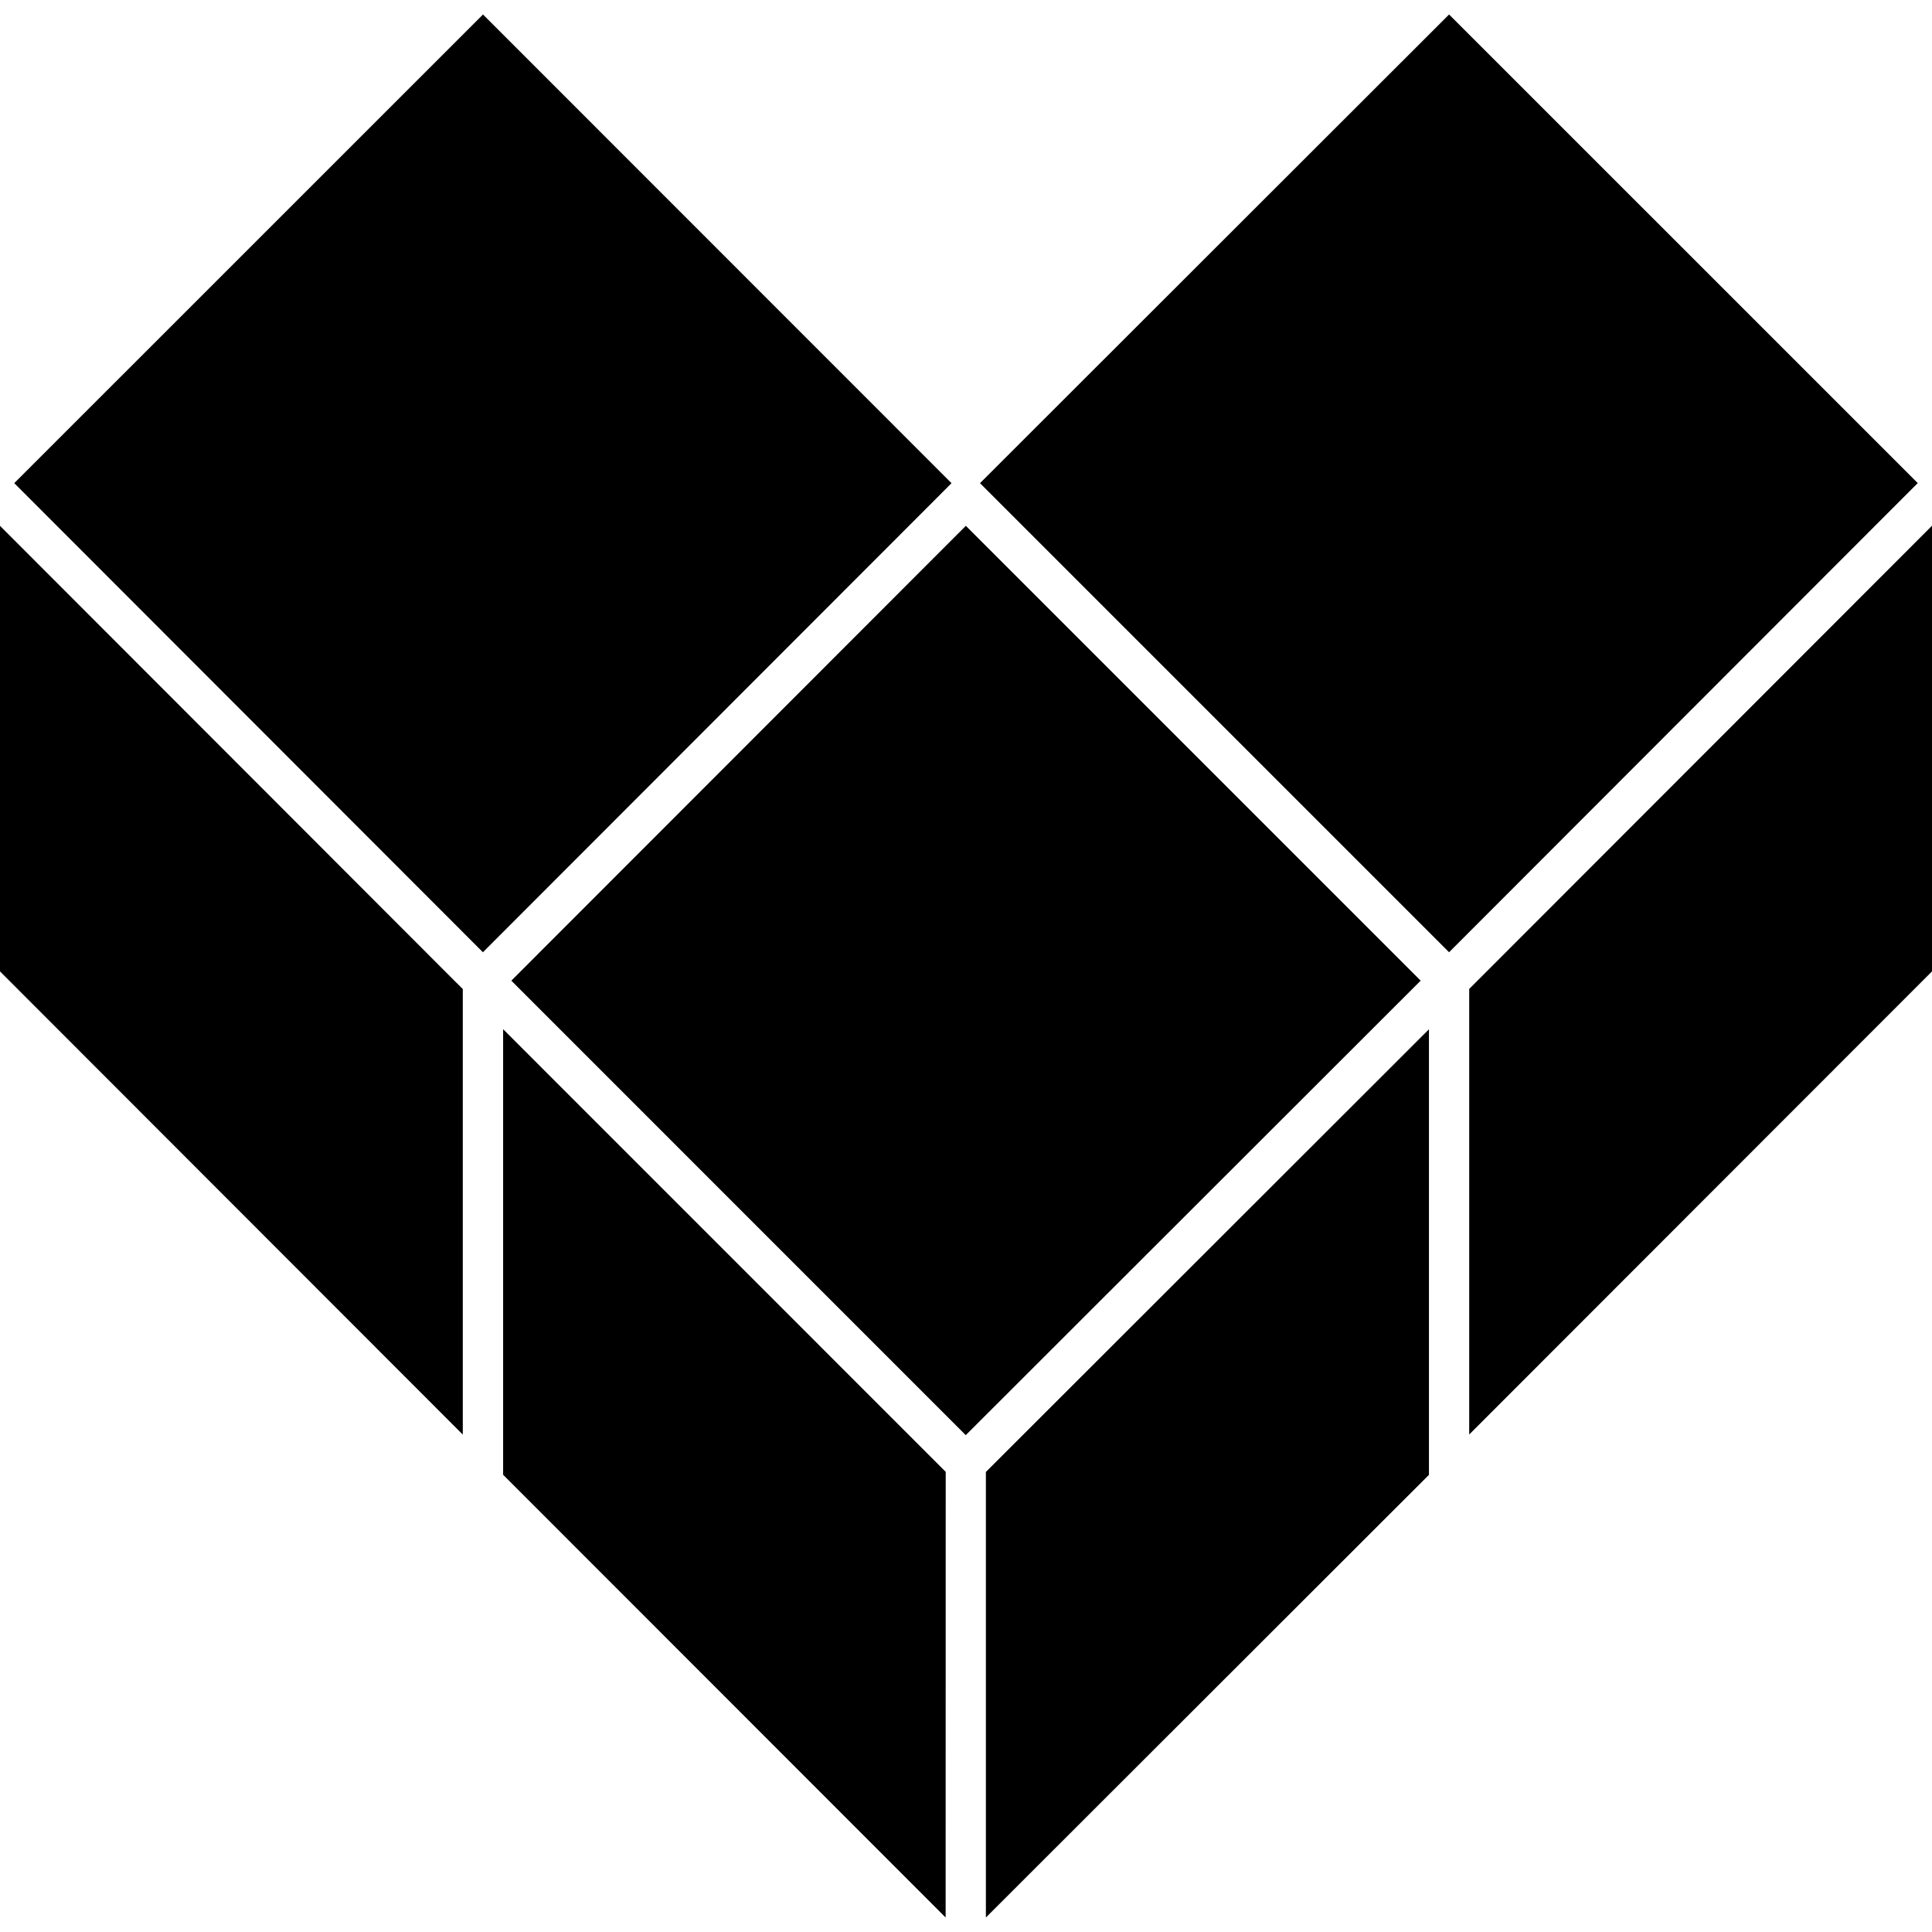 <svg xmlns="http://www.w3.org/2000/svg" viewBox="0 0 24 24"><path d="M11.747 23.82 6.25 18.32v-5.535l5.498 5.499zm-.103-17.641.176-.177L6 .18.177 6.002l5.822 5.827zM0 6.532v5.535l5.749 5.754v-5.535l-.104-.103zm17.648 5.65-5.65-5.65-5.646 5.65 5.645 5.646zm.103 5.89v-5.286l-5.504 5.499v5.535l5.504-5.499zM24 6.531l-5.645 5.65-.104.104v5.535L24 12.067zm-.177-.53L18.001.18l-5.827 5.822 5.827 5.827z"/></svg>